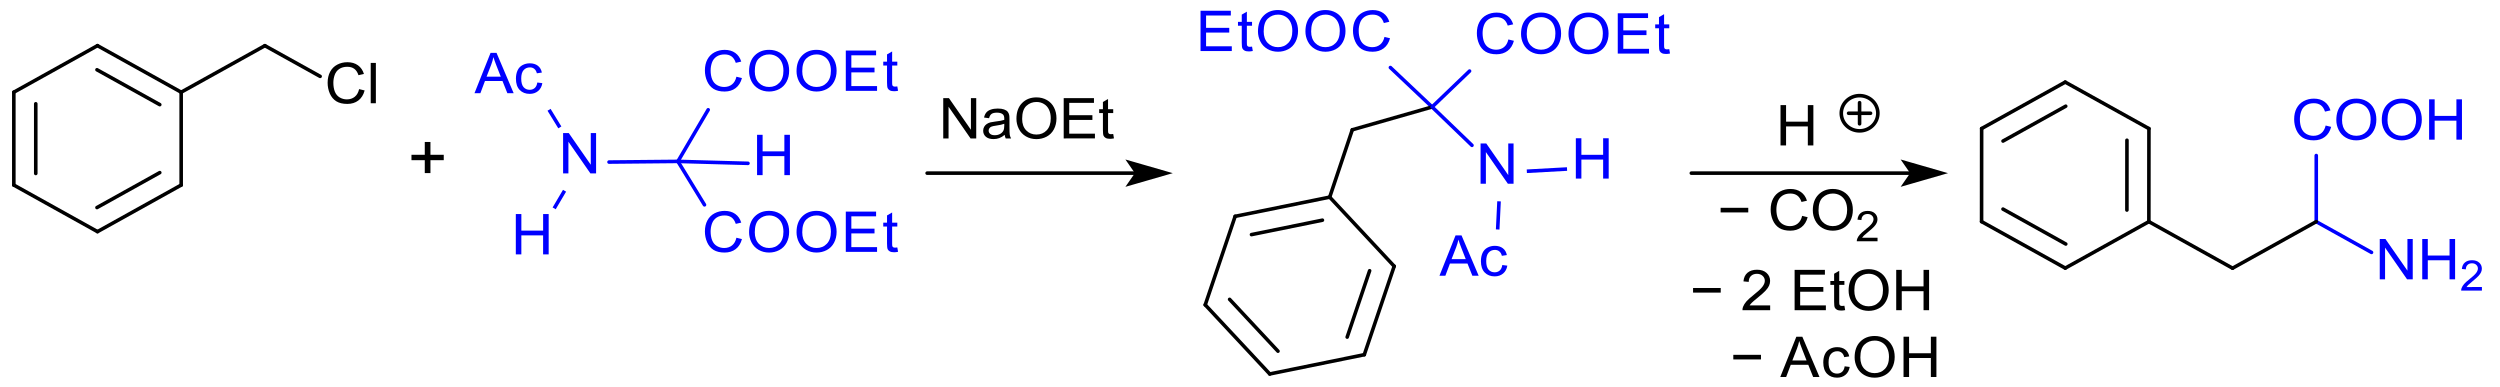 <?xml version="1.0" encoding="UTF-8" standalone="no"?>
<!-- Created with Inkscape (http://www.inkscape.org/) -->

<svg
   xmlns:dc="http://purl.org/dc/elements/1.1/"
   xmlns:cc="http://creativecommons.org/ns#"
   xmlns:rdf="http://www.w3.org/1999/02/22-rdf-syntax-ns#"
   xmlns:svg="http://www.w3.org/2000/svg"
   xmlns="http://www.w3.org/2000/svg"
   xmlns:sodipodi="http://sodipodi.sourceforge.net/DTD/sodipodi-0.dtd"
   xmlns:inkscape="http://www.inkscape.org/namespaces/inkscape"
   width="179.032mm"
   height="27.682mm"
   viewBox="0 0 179.032 27.682"
   version="1.1"
   id="svg9397"
   inkscape:version="0.92.3 (2405546, 2018-03-11)"
   sodipodi:docname="Diethylacetamidomalonat_rac-Phe.svg">
  <defs
     id="defs9391" />
  <sodipodi:namedview
     id="base"
     pagecolor="#ffffff"
     bordercolor="#666666"
     borderopacity="1.0"
     inkscape:pageopacity="0.0"
     inkscape:pageshadow="2"
     inkscape:zoom="2.1649824"
     inkscape:cx="348.48761"
     inkscape:cy="27.549342"
     inkscape:document-units="mm"
     inkscape:current-layer="layer1"
     showgrid="false"
     fit-margin-top="0"
     fit-margin-left="0"
     fit-margin-right="0"
     fit-margin-bottom="0"
     inkscape:window-width="1920"
     inkscape:window-height="986"
     inkscape:window-x="-11"
     inkscape:window-y="-11"
     inkscape:window-maximized="1" />
  <g
     inkscape:label="Ebene 1"
     inkscape:groupmode="layer"
     id="layer1"
     transform="translate(-13.629,-64.891)">
    <path
       style="font-size:medium;font-family:Helvetica;stroke:#0000ff;stroke-width:0.257;stroke-linecap:round"
       d="M 64.079,79.56 62.176,76.449"
       id="line10221"
       inkscape:connector-curvature="0" />
    <path
       style="font-size:medium;font-family:Helvetica;stroke:#0000ff;stroke-width:0.257;stroke-linecap:butt"
       d="m 54.058,78.551 -0.744,1.261"
       id="line10225"
       inkscape:connector-curvature="0" />
    <path
       style="font-size:medium;font-family:Helvetica;stroke:#0000ff;stroke-width:0.257;stroke-linecap:round"
       d="m 62.176,76.449 -4.933,0.048"
       id="line10229"
       inkscape:connector-curvature="0" />
    <path
       style="font-size:medium;font-family:Helvetica;stroke:#0000ff;stroke-width:0.257;stroke-linecap:butt"
       d="M 53.72,74.014 52.948,72.753"
       id="line10233"
       inkscape:connector-curvature="0" />
    <path
       style="font-size:medium;font-family:Helvetica;stroke:#0000ff;stroke-width:0.257;stroke-linecap:round"
       d="m 62.176,76.449 5.017,0.139"
       id="line10237"
       inkscape:connector-curvature="0" />
    <path
       style="font-size:medium;font-family:Helvetica;stroke:#0000ff;stroke-width:0.257;stroke-linecap:round"
       d="m 62.176,76.449 2.168,-3.696"
       id="line10241"
       inkscape:connector-curvature="0" />
    <g
       aria-label="Ac"
       style="font-size:4.239px;font-family:helvetica;fill:#0000ff;stroke-width:0.265;stroke-linecap:round"
       id="text10245"
       transform="matrix(0.988,0,0,0.952,1.016,3.873)">
      <path
         d="m 47.158,71.106 1.165,-3.034 h 0.433 l 1.242,3.034 H 49.541 L 49.187,70.187 h -1.269 l -0.333,0.919 z m 0.876,-1.246 h 1.029 L 48.746,69.02 q -0.145,-0.383 -0.215,-0.629 -0.058,0.292 -0.164,0.58 z"
         style="font-size:4.239px;font-family:helvetica;fill:#0000ff;stroke-width:0.265;stroke-linecap:round"
         id="path10739"
         inkscape:connector-curvature="0" />
      <path
         d="m 51.71,70.301 0.366,0.048 q -0.06,0.379 -0.308,0.594 -0.246,0.213 -0.606,0.213 -0.451,0 -0.727,-0.294 -0.273,-0.296 -0.273,-0.847 0,-0.356 0.118,-0.623 0.118,-0.267 0.358,-0.399 0.242,-0.135 0.526,-0.135 0.358,0 0.586,0.182 0.228,0.18 0.292,0.513 l -0.362,0.056 q -0.052,-0.221 -0.184,-0.333 -0.13,-0.112 -0.317,-0.112 -0.282,0 -0.457,0.203 -0.176,0.201 -0.176,0.638 0,0.443 0.17,0.644 0.17,0.201 0.443,0.201 0.219,0 0.366,-0.135 0.147,-0.135 0.186,-0.414 z"
         style="font-size:4.239px;font-family:helvetica;fill:#0000ff;stroke-width:0.265;stroke-linecap:round"
         id="path10741"
         inkscape:connector-curvature="0" />
    </g>
    <g
       aria-label="COOEt"
       transform="matrix(0.262,0,0,0.252,1.466,38.72)"
       style="font-size:16px;font-family:helvetica;fill:#0000ff;stroke-linecap:round"
       id="text10247">
      <path
         d="m 247.706,125.654 1.516,0.383 q -0.477,1.867 -1.719,2.852 -1.234,0.977 -3.023,0.977 -1.852,0 -3.016,-0.75 -1.156,-0.758 -1.766,-2.188 -0.602,-1.43 -0.602,-3.07 0,-1.789 0.68,-3.117 0.688,-1.336 1.945,-2.023 1.266,-0.695 2.781,-0.695 1.719,0 2.891,0.875 1.172,0.875 1.633,2.461 l -1.492,0.352 q -0.398,-1.25 -1.156,-1.82 -0.758,-0.57 -1.906,-0.57 -1.32,0 -2.211,0.633 -0.883,0.633 -1.242,1.703 -0.359,1.062 -0.359,2.195 0,1.461 0.422,2.555 0.43,1.086 1.328,1.625 0.898,0.539 1.945,0.539 1.273,0 2.156,-0.734 0.883,-0.734 1.195,-2.18 z"
         style="font-size:16px;font-family:helvetica;fill:#0000ff;stroke-linecap:round"
         id="path10744"
         inkscape:connector-curvature="0" />
      <path
         d="m 251.17,124.092 q 0,-2.852 1.531,-4.461 1.531,-1.617 3.953,-1.617 1.586,0 2.859,0.758 1.273,0.758 1.938,2.117 0.672,1.352 0.672,3.07 0,1.742 -0.703,3.117 -0.703,1.375 -1.992,2.086 -1.289,0.703 -2.781,0.703 -1.617,0 -2.891,-0.781 -1.273,-0.781 -1.93,-2.133 -0.656,-1.352 -0.656,-2.859 z m 1.562,0.023 q 0,2.07 1.109,3.266 1.117,1.188 2.797,1.188 1.711,0 2.812,-1.203 1.109,-1.203 1.109,-3.414 0,-1.398 -0.477,-2.438 -0.469,-1.047 -1.383,-1.617 -0.906,-0.578 -2.039,-0.578 -1.609,0 -2.773,1.109 -1.156,1.102 -1.156,3.688 z"
         style="font-size:16px;font-family:helvetica;fill:#0000ff;stroke-linecap:round"
         id="path10746"
         inkscape:connector-curvature="0" />
      <path
         d="m 264.142,124.092 q 0,-2.852 1.531,-4.461 1.531,-1.617 3.953,-1.617 1.586,0 2.859,0.758 1.273,0.758 1.938,2.117 0.672,1.352 0.672,3.07 0,1.742 -0.703,3.117 -0.703,1.375 -1.992,2.086 -1.289,0.703 -2.781,0.703 -1.617,0 -2.891,-0.781 -1.273,-0.781 -1.93,-2.133 -0.656,-1.352 -0.656,-2.859 z m 1.562,0.023 q 0,2.07 1.109,3.266 1.117,1.188 2.797,1.188 1.711,0 2.812,-1.203 1.109,-1.203 1.109,-3.414 0,-1.398 -0.477,-2.438 -0.469,-1.047 -1.383,-1.617 -0.906,-0.578 -2.039,-0.578 -1.609,0 -2.773,1.109 -1.156,1.102 -1.156,3.688 z"
         style="font-size:16px;font-family:helvetica;fill:#0000ff;stroke-linecap:round"
         id="path10748"
         inkscape:connector-curvature="0" />
      <path
         d="m 277.606,129.67 v -11.453 h 8.281 v 1.352 h -6.766 v 3.508 h 6.336 V 124.42 h -6.336 v 3.898 h 7.031 V 129.67 Z"
         style="font-size:16px;font-family:helvetica;fill:#0000ff;stroke-linecap:round"
         id="path10750"
         inkscape:connector-curvature="0" />
      <path
         d="m 291.688,128.412 0.203,1.242 q -0.594,0.125 -1.062,0.125 -0.766,0 -1.188,-0.242 -0.422,-0.242 -0.594,-0.633 -0.172,-0.398 -0.172,-1.664 v -4.773 h -1.031 v -1.094 h 1.031 v -2.055 l 1.398,-0.844 v 2.898 h 1.414 v 1.094 h -1.414 v 4.852 q 0,0.602 0.07,0.773 0.078,0.172 0.242,0.273 0.172,0.102 0.484,0.102 0.234,0 0.617,-0.055 z"
         style="font-size:16px;font-family:helvetica;fill:#0000ff;stroke-linecap:round"
         id="path10752"
         inkscape:connector-curvature="0" />
    </g>
    <g
       aria-label="COOEt"
       transform="matrix(0.262,0,0,0.252,1.466,38.72)"
       style="font-size:16px;font-family:helvetica;fill:#0000ff;stroke-linecap:round"
       id="text10249">
      <path
         d="m 247.706,171.414 1.516,0.383 q -0.477,1.867 -1.719,2.852 -1.234,0.977 -3.023,0.977 -1.852,0 -3.016,-0.75 -1.156,-0.758 -1.766,-2.188 -0.602,-1.43 -0.602,-3.07 0,-1.789 0.68,-3.117 0.688,-1.336 1.945,-2.023 1.266,-0.695 2.781,-0.695 1.719,0 2.891,0.875 1.172,0.875 1.633,2.461 l -1.492,0.352 q -0.398,-1.25 -1.156,-1.82 -0.758,-0.57 -1.906,-0.57 -1.32,0 -2.211,0.633 -0.883,0.633 -1.242,1.703 -0.359,1.062 -0.359,2.195 0,1.461 0.422,2.555 0.43,1.086 1.328,1.625 0.898,0.539 1.945,0.539 1.273,0 2.156,-0.734 0.883,-0.734 1.195,-2.18 z"
         style="font-size:16px;font-family:helvetica;fill:#0000ff;stroke-linecap:round"
         id="path10755"
         inkscape:connector-curvature="0" />
      <path
         d="m 251.17,169.852 q 0,-2.852 1.531,-4.461 1.531,-1.617 3.953,-1.617 1.586,0 2.859,0.758 1.273,0.758 1.938,2.117 0.672,1.352 0.672,3.07 0,1.742 -0.703,3.117 -0.703,1.375 -1.992,2.086 -1.289,0.703 -2.781,0.703 -1.617,0 -2.891,-0.781 -1.273,-0.781 -1.93,-2.133 -0.656,-1.352 -0.656,-2.859 z m 1.562,0.023 q 0,2.07 1.109,3.266 1.117,1.188 2.797,1.188 1.711,0 2.812,-1.203 1.109,-1.203 1.109,-3.414 0,-1.398 -0.477,-2.438 -0.469,-1.047 -1.383,-1.617 -0.906,-0.578 -2.039,-0.578 -1.609,0 -2.773,1.109 -1.156,1.102 -1.156,3.688 z"
         style="font-size:16px;font-family:helvetica;fill:#0000ff;stroke-linecap:round"
         id="path10757"
         inkscape:connector-curvature="0" />
      <path
         d="m 264.142,169.852 q 0,-2.852 1.531,-4.461 1.531,-1.617 3.953,-1.617 1.586,0 2.859,0.758 1.273,0.758 1.938,2.117 0.672,1.352 0.672,3.07 0,1.742 -0.703,3.117 -0.703,1.375 -1.992,2.086 -1.289,0.703 -2.781,0.703 -1.617,0 -2.891,-0.781 -1.273,-0.781 -1.93,-2.133 -0.656,-1.352 -0.656,-2.859 z m 1.562,0.023 q 0,2.07 1.109,3.266 1.117,1.188 2.797,1.188 1.711,0 2.812,-1.203 1.109,-1.203 1.109,-3.414 0,-1.398 -0.477,-2.438 -0.469,-1.047 -1.383,-1.617 -0.906,-0.578 -2.039,-0.578 -1.609,0 -2.773,1.109 -1.156,1.102 -1.156,3.688 z"
         style="font-size:16px;font-family:helvetica;fill:#0000ff;stroke-linecap:round"
         id="path10759"
         inkscape:connector-curvature="0" />
      <path
         d="m 277.606,175.43 v -11.453 h 8.281 v 1.352 h -6.766 v 3.508 h 6.336 v 1.344 h -6.336 v 3.898 h 7.031 v 1.352 z"
         style="font-size:16px;font-family:helvetica;fill:#0000ff;stroke-linecap:round"
         id="path10761"
         inkscape:connector-curvature="0" />
      <path
         d="m 291.688,174.172 0.203,1.242 q -0.594,0.125 -1.062,0.125 -0.766,0 -1.188,-0.242 -0.422,-0.242 -0.594,-0.633 -0.172,-0.398 -0.172,-1.664 v -4.773 h -1.031 v -1.094 h 1.031 v -2.055 l 1.398,-0.844 v 2.898 h 1.414 v 1.094 h -1.414 v 4.852 q 0,0.602 0.07,0.773 0.078,0.172 0.242,0.273 0.172,0.102 0.484,0.102 0.234,0 0.617,-0.055 z"
         style="font-size:16px;font-family:helvetica;fill:#0000ff;stroke-linecap:round"
         id="path10763"
         inkscape:connector-curvature="0" />
    </g>
    <g
       aria-label="N"
       style="font-size:4.239px;font-family:helvetica;fill:#0000ff;stroke-width:0.265;stroke-linecap:round"
       id="text10251"
       transform="matrix(0.988,0,0,0.952,1.016,3.873)">
      <path
         d="m 53.581,77.139 v -3.034 h 0.412 l 1.594,2.382 v -2.382 h 0.385 v 3.034 H 55.56 L 53.966,74.754 v 2.384 z"
         style="font-size:4.239px;font-family:helvetica;fill:#0000ff;stroke-width:0.265;stroke-linecap:round"
         id="path10766"
         inkscape:connector-curvature="0" />
    </g>
    <g
       aria-label="H"
       style="font-size:4.239px;font-family:helvetica;fill:#0000ff;stroke-width:0.265;stroke-linecap:round"
       id="text10253"
       transform="matrix(0.988,0,0,0.952,1.016,3.873)">
      <path
         d="m 50.154,83.23 v -3.034 h 0.402 v 1.246 h 1.577 v -1.246 h 0.402 v 3.034 H 52.132 v -1.43 h -1.577 v 1.43 z"
         style="font-size:4.239px;font-family:helvetica;fill:#0000ff;stroke-width:0.265;stroke-linecap:round"
         id="path10769"
         inkscape:connector-curvature="0" />
    </g>
    <g
       aria-label="H"
       style="font-size:4.239px;font-family:helvetica;fill:#0000ff;stroke-width:0.265;stroke-linecap:round"
       id="text10255"
       transform="matrix(0.988,0,0,0.952,1.016,3.873)">
      <path
         d="m 67.64,77.269 v -3.034 h 0.402 v 1.246 h 1.577 v -1.246 h 0.402 v 3.034 h -0.402 v -1.43 h -1.577 v 1.43 z"
         style="font-size:4.239px;font-family:helvetica;fill:#0000ff;stroke-width:0.265;stroke-linecap:round"
         id="path10772"
         inkscape:connector-curvature="0" />
    </g>
    <g
       aria-label="+"
       style="font-size:4.946px;font-family:helvetica;fill:#000000;stroke-width:0.265;stroke-linecap:round"
       id="text10257"
       transform="matrix(0.988,0,0,0.952,1.016,3.873)">
      <path
         d="m 43.555,77.115 v -0.971 h -0.964 v -0.406 h 0.964 v -0.964 h 0.411 v 0.964 h 0.964 v 0.406 H 43.966 v 0.971 z"
         style="font-size:4.946px;font-family:helvetica;fill:#000000;stroke-width:0.265;stroke-linecap:round"
         id="path10775"
         inkscape:connector-curvature="0" />
    </g>
    <path
       style="font-size:medium;font-family:Helvetica;stroke:#000000;stroke-width:0.257;stroke-linecap:round"
       d="m 20.61,68.16 5.994,3.333"
       id="line10259"
       inkscape:connector-curvature="0" />
    <path
       style="font-size:medium;font-family:Helvetica;stroke:#000000;stroke-width:0.257;stroke-linecap:round"
       d="m 20.574,69.887 4.496,2.498"
       id="line10261"
       inkscape:connector-curvature="0" />
    <path
       style="font-size:medium;font-family:Helvetica;stroke:#000000;stroke-width:0.257;stroke-linecap:round"
       d="m 32.598,68.162 3.957,2.198"
       id="line10265"
       inkscape:connector-curvature="0" />
    <path
       style="font-size:medium;font-family:Helvetica;stroke:#000000;stroke-width:0.257;stroke-linecap:round"
       d="m 14.619,71.493 5.991,-3.333"
       id="line10269"
       inkscape:connector-curvature="0" />
    <path
       style="font-size:medium;font-family:Helvetica;stroke:#000000;stroke-width:0.257;stroke-linecap:round"
       d="m 14.619,71.493 v 6.653"
       id="line10273"
       inkscape:connector-curvature="0" />
    <path
       style="font-size:medium;font-family:Helvetica;stroke:#000000;stroke-width:0.257;stroke-linecap:round"
       d="m 16.19,72.324 v 4.989"
       id="line10275"
       inkscape:connector-curvature="0" />
    <path
       style="font-size:medium;font-family:Helvetica;stroke:#000000;stroke-width:0.257;stroke-linecap:round"
       d="m 14.619,78.145 5.991,3.333"
       id="line10279"
       inkscape:connector-curvature="0" />
    <path
       style="font-size:medium;font-family:Helvetica;stroke:#000000;stroke-width:0.257;stroke-linecap:round"
       d="m 26.604,71.493 v 6.653"
       id="line10283"
       inkscape:connector-curvature="0" />
    <path
       style="font-size:medium;font-family:Helvetica;stroke:#000000;stroke-width:0.257;stroke-linecap:round"
       d="m 26.604,71.493 5.994,-3.33"
       id="line10287"
       inkscape:connector-curvature="0" />
    <path
       style="font-size:medium;font-family:Helvetica;stroke:#000000;stroke-width:0.257;stroke-linecap:round"
       d="m 26.604,78.145 -5.994,3.333"
       id="line10291"
       inkscape:connector-curvature="0" />
    <path
       style="font-size:medium;font-family:Helvetica;stroke:#000000;stroke-width:0.257;stroke-linecap:round"
       d="m 25.07,77.253 -4.496,2.501"
       id="line10293"
       inkscape:connector-curvature="0" />
    <g
       aria-label="Cl"
       style="font-size:4.239px;font-family:helvetica;fill:#000000;stroke-width:0.265;stroke-linecap:round"
       id="text10297"
       transform="matrix(0.988,0,0,0.952,1.016,3.873)">
      <path
         d="m 38.794,70.797 0.402,0.101 q -0.126,0.495 -0.455,0.755 -0.327,0.259 -0.801,0.259 -0.491,0 -0.799,-0.199 -0.306,-0.201 -0.468,-0.58 -0.159,-0.379 -0.159,-0.813 0,-0.474 0.18,-0.826 0.182,-0.354 0.515,-0.536 0.335,-0.184 0.737,-0.184 0.455,0 0.766,0.232 0.31,0.232 0.433,0.652 l -0.395,0.093 q -0.106,-0.331 -0.306,-0.482 -0.201,-0.151 -0.505,-0.151 -0.35,0 -0.586,0.168 -0.234,0.168 -0.329,0.451 -0.095,0.282 -0.095,0.582 0,0.387 0.112,0.677 0.114,0.288 0.352,0.431 0.238,0.143 0.515,0.143 0.337,0 0.571,-0.195 0.234,-0.195 0.317,-0.577 z"
         style="font-size:4.239px;font-family:helvetica;fill:#000000;stroke-width:0.265;stroke-linecap:round"
         id="path10789"
         inkscape:connector-curvature="0" />
      <path
         d="m 39.637,71.861 v -3.034 h 0.373 v 3.034 z"
         style="font-size:4.239px;font-family:helvetica;fill:#000000;stroke-width:0.265;stroke-linecap:round"
         id="path10791"
         inkscape:connector-curvature="0" />
    </g>
    <path
       style="font-size:medium;font-family:Helvetica;fill:none;stroke:#000000;stroke-width:0.257;stroke-linecap:round"
       d="m 80.024,77.291 h 15.033"
       id="polyline10299"
       inkscape:connector-curvature="0" />
    <path
       style="font-size:medium;font-family:Helvetica;fill:#000000;fill-rule:evenodd;stroke:#000000;stroke-width:0.257;stroke-linecap:round"
       d="m 95.057,77.291 -0.524,0.756 2.619,-0.756 -2.619,-0.756 z"
       id="polygon10301"
       inkscape:connector-curvature="0" />
    <g
       aria-label="NaOEt"
       style="font-size:4.239px;font-family:helvetica;fill:#000000;stroke-width:0.265;stroke-linecap:round"
       id="text10303"
       transform="matrix(0.988,0,0,0.952,1.016,3.873)">
      <path
         d="m 81.135,74.508 v -3.034 h 0.412 l 1.594,2.382 v -2.382 h 0.385 v 3.034 h -0.412 l -1.594,-2.384 v 2.384 z"
         style="font-size:4.239px;font-family:helvetica;fill:#000000;stroke-width:0.265;stroke-linecap:round"
         id="path10796"
         inkscape:connector-curvature="0" />
      <path
         d="m 85.59,74.237 q -0.207,0.176 -0.399,0.248 -0.19,0.072 -0.41,0.072 -0.362,0 -0.557,-0.176 -0.195,-0.178 -0.195,-0.453 0,-0.161 0.072,-0.294 0.075,-0.135 0.192,-0.215 0.12,-0.081 0.269,-0.122 0.11,-0.029 0.331,-0.056 0.451,-0.054 0.664,-0.128 0.002,-0.077 0.002,-0.097 0,-0.228 -0.106,-0.321 -0.143,-0.126 -0.424,-0.126 -0.263,0 -0.389,0.093 -0.124,0.091 -0.184,0.325 l -0.364,-0.05 q 0.05,-0.234 0.164,-0.377 0.114,-0.145 0.329,-0.221 0.215,-0.079 0.499,-0.079 0.282,0 0.457,0.066 0.176,0.066 0.259,0.168 0.083,0.099 0.116,0.253 0.019,0.095 0.019,0.344 v 0.497 q 0,0.52 0.023,0.658 0.025,0.137 0.095,0.263 h -0.389 q -0.058,-0.116 -0.075,-0.271 z m -0.031,-0.832 q -0.203,0.083 -0.609,0.141 -0.23,0.033 -0.325,0.075 -0.095,0.041 -0.147,0.122 -0.052,0.079 -0.052,0.176 0,0.149 0.112,0.248 0.114,0.099 0.331,0.099 0.215,0 0.383,-0.093 0.168,-0.095 0.246,-0.259 0.06,-0.126 0.06,-0.373 z"
         style="font-size:4.239px;font-family:helvetica;fill:#000000;stroke-width:0.265;stroke-linecap:round"
         id="path10798"
         inkscape:connector-curvature="0" />
      <path
         d="m 86.44,73.03 q 0,-0.755 0.406,-1.182 0.406,-0.428 1.047,-0.428 0.42,0 0.758,0.201 0.337,0.201 0.513,0.561 0.178,0.358 0.178,0.813 0,0.462 -0.186,0.826 -0.186,0.364 -0.528,0.553 -0.342,0.186 -0.737,0.186 -0.428,0 -0.766,-0.207 -0.337,-0.207 -0.511,-0.565 -0.174,-0.358 -0.174,-0.758 z m 0.414,0.006 q 0,0.549 0.294,0.865 0.296,0.315 0.741,0.315 0.453,0 0.745,-0.319 0.294,-0.319 0.294,-0.905 0,-0.371 -0.126,-0.646 -0.124,-0.277 -0.366,-0.428 -0.24,-0.153 -0.54,-0.153 -0.426,0 -0.735,0.294 -0.306,0.292 -0.306,0.977 z"
         style="font-size:4.239px;font-family:helvetica;fill:#000000;stroke-width:0.265;stroke-linecap:round"
         id="path10800"
         inkscape:connector-curvature="0" />
      <path
         d="m 89.866,74.508 v -3.034 h 2.194 v 0.358 H 90.267 v 0.929 h 1.679 v 0.356 H 90.267 v 1.033 h 1.863 v 0.358 z"
         style="font-size:4.239px;font-family:helvetica;fill:#000000;stroke-width:0.265;stroke-linecap:round"
         id="path10802"
         inkscape:connector-curvature="0" />
      <path
         d="m 93.455,74.175 0.054,0.329 q -0.157,0.033 -0.282,0.033 -0.203,0 -0.315,-0.064 -0.112,-0.064 -0.157,-0.168 -0.046,-0.106 -0.046,-0.441 v -1.265 h -0.273 v -0.29 h 0.273 V 71.765 l 0.371,-0.224 v 0.768 h 0.375 v 0.29 H 93.08 v 1.285 q 0,0.159 0.019,0.205 0.021,0.046 0.064,0.072 0.046,0.027 0.128,0.027 0.062,0 0.164,-0.014 z"
         style="font-size:4.239px;font-family:helvetica;fill:#000000;stroke-width:0.265;stroke-linecap:round"
         id="path10804"
         inkscape:connector-curvature="0" />
    </g>
    <path
       style="font-size:medium;font-family:Helvetica;stroke:#000000;stroke-width:0.257;stroke-linecap:round"
       d="m 99.939,86.722 2.142,-6.338"
       id="line10305"
       inkscape:connector-curvature="0" />
    <path
       style="font-size:medium;font-family:Helvetica;stroke:#0000ff;stroke-width:0.257;stroke-linecap:butt"
       d="m 122.969,77.155 2.88,-0.159"
       id="line10309"
       inkscape:connector-curvature="0" />
    <path
       style="font-size:medium;font-family:Helvetica;stroke:#000000;stroke-width:0.257;stroke-linecap:round"
       d="M 102.081,80.384 108.852,79.008"
       id="line10313"
       inkscape:connector-curvature="0" />
    <path
       style="font-size:medium;font-family:Helvetica;stroke:#000000;stroke-width:0.257;stroke-linecap:round"
       d="m 103.251,81.692 5.08,-1.034"
       id="line10315"
       inkscape:connector-curvature="0" />
    <path
       style="font-size:medium;font-family:Helvetica;stroke:#0000ff;stroke-width:0.257;stroke-linecap:round"
       d="m 116.187,72.551 2.854,2.748"
       id="line10319"
       inkscape:connector-curvature="0" />
    <path
       style="font-size:medium;font-family:Helvetica;stroke:#0000ff;stroke-width:0.257;stroke-linecap:round"
       d="M 116.187,72.551 113.199,69.728"
       id="line10323"
       inkscape:connector-curvature="0" />
    <path
       style="font-size:medium;font-family:Helvetica;stroke:#000000;stroke-width:0.257;stroke-linecap:round"
       d="m 110.471,74.185 -1.618,4.823"
       id="line10327"
       inkscape:connector-curvature="0" />
    <path
       style="font-size:medium;font-family:Helvetica;stroke:#000000;stroke-width:0.257;stroke-linecap:round"
       d="m 110.471,74.185 5.716,-1.634"
       id="line10331"
       inkscape:connector-curvature="0" />
    <path
       style="font-size:medium;font-family:Helvetica;stroke:#0000ff;stroke-width:0.257;stroke-linecap:butt"
       d="m 120.979,79.308 -0.097,2.017"
       id="line10335"
       inkscape:connector-curvature="0" />
    <path
       style="font-size:medium;font-family:Helvetica;stroke:#000000;stroke-width:0.257;stroke-linecap:round"
       d="m 99.939,86.722 4.619,4.949"
       id="line10339"
       inkscape:connector-curvature="0" />
    <path
       style="font-size:medium;font-family:Helvetica;stroke:#000000;stroke-width:0.257;stroke-linecap:round"
       d="m 101.685,86.329 3.464,3.711"
       id="line10341"
       inkscape:connector-curvature="0" />
    <path
       style="font-size:medium;font-family:Helvetica;stroke:#0000ff;stroke-width:0.257;stroke-linecap:round"
       d="m 116.187,72.551 2.681,-2.571"
       id="line10345"
       inkscape:connector-curvature="0" />
    <path
       style="font-size:medium;font-family:Helvetica;stroke:#000000;stroke-width:0.257;stroke-linecap:round"
       d="m 108.852,79.008 4.619,4.949"
       id="line10349"
       inkscape:connector-curvature="0" />
    <path
       style="font-size:medium;font-family:Helvetica;stroke:#000000;stroke-width:0.257;stroke-linecap:round"
       d="m 113.472,83.956 -2.142,6.335"
       id="line10353"
       inkscape:connector-curvature="0" />
    <path
       style="font-size:medium;font-family:Helvetica;stroke:#000000;stroke-width:0.257;stroke-linecap:round"
       d="m 111.712,84.279 -1.608,4.752"
       id="line10355"
       inkscape:connector-curvature="0" />
    <path
       style="font-size:medium;font-family:Helvetica;stroke:#000000;stroke-width:0.257;stroke-linecap:round"
       d="m 104.558,91.671 6.772,-1.379"
       id="line10359"
       inkscape:connector-curvature="0" />
    <g
       aria-label="EtOOC"
       transform="matrix(0.262,0,0,0.252,1.466,38.72)"
       style="font-size:16px;font-family:helvetica;fill:#0000ff;stroke-linecap:round"
       id="text10363">
      <path
         d="m 374.566,118.36 v -11.453 h 8.281 v 1.352 h -6.766 v 3.508 h 6.336 V 113.11 h -6.336 v 3.898 h 7.031 V 118.36 Z"
         style="font-size:16px;font-family:helvetica;fill:#0000ff;stroke-linecap:round"
         id="path10823"
         inkscape:connector-curvature="0" />
      <path
         d="m 388.647,117.102 0.203,1.242 q -0.594,0.125 -1.062,0.125 -0.766,0 -1.188,-0.242 -0.422,-0.242 -0.594,-0.633 -0.172,-0.398 -0.172,-1.664 v -4.773 h -1.031 v -1.094 h 1.031 v -2.055 l 1.398,-0.844 v 2.898 h 1.414 v 1.094 h -1.414 v 4.852 q 0,0.602 0.07,0.773 0.078,0.172 0.242,0.273 0.172,0.102 0.484,0.102 0.234,0 0.617,-0.055 z"
         style="font-size:16px;font-family:helvetica;fill:#0000ff;stroke-linecap:round"
         id="path10825"
         inkscape:connector-curvature="0" />
      <path
         d="m 390.267,112.782 q 0,-2.852 1.531,-4.461 1.531,-1.617 3.953,-1.617 1.586,0 2.859,0.758 1.273,0.758 1.938,2.117 0.672,1.352 0.672,3.07 0,1.742 -0.703,3.117 -0.703,1.375 -1.992,2.086 -1.289,0.703 -2.781,0.703 -1.617,0 -2.891,-0.781 -1.273,-0.781 -1.93,-2.133 -0.656,-1.352 -0.656,-2.859 z m 1.562,0.023 q 0,2.07 1.109,3.266 1.117,1.188 2.797,1.188 1.711,0 2.812,-1.203 1.109,-1.203 1.109,-3.414 0,-1.398 -0.477,-2.438 -0.469,-1.047 -1.383,-1.617 -0.906,-0.578 -2.039,-0.578 -1.609,0 -2.773,1.109 -1.156,1.102 -1.156,3.688 z"
         style="font-size:16px;font-family:helvetica;fill:#0000ff;stroke-linecap:round"
         id="path10827"
         inkscape:connector-curvature="0" />
      <path
         d="m 403.239,112.782 q 0,-2.852 1.531,-4.461 1.531,-1.617 3.953,-1.617 1.586,0 2.859,0.758 1.273,0.758 1.938,2.117 0.672,1.352 0.672,3.07 0,1.742 -0.703,3.117 -0.703,1.375 -1.992,2.086 -1.289,0.703 -2.781,0.703 -1.617,0 -2.891,-0.781 -1.273,-0.781 -1.93,-2.133 -0.656,-1.352 -0.656,-2.859 z m 1.562,0.023 q 0,2.07 1.109,3.266 1.117,1.188 2.797,1.188 1.711,0 2.812,-1.203 1.109,-1.203 1.109,-3.414 0,-1.398 -0.477,-2.438 -0.469,-1.047 -1.383,-1.617 -0.906,-0.578 -2.039,-0.578 -1.609,0 -2.773,1.109 -1.156,1.102 -1.156,3.688 z"
         style="font-size:16px;font-family:helvetica;fill:#0000ff;stroke-linecap:round"
         id="path10829"
         inkscape:connector-curvature="0" />
      <path
         d="m 424.844,114.344 1.516,0.383 q -0.477,1.867 -1.719,2.852 -1.234,0.977 -3.023,0.977 -1.852,0 -3.016,-0.75 -1.156,-0.758 -1.766,-2.188 -0.602,-1.43 -0.602,-3.07 0,-1.789 0.68,-3.117 0.688,-1.336 1.945,-2.023 1.266,-0.695 2.781,-0.695 1.719,0 2.891,0.875 1.172,0.875 1.633,2.461 l -1.492,0.352 q -0.398,-1.25 -1.156,-1.82 -0.758,-0.57 -1.906,-0.57 -1.32,0 -2.211,0.633 -0.883,0.633 -1.242,1.703 -0.359,1.062 -0.359,2.195 0,1.461 0.422,2.555 0.43,1.086 1.328,1.625 0.898,0.539 1.945,0.539 1.273,0 2.156,-0.734 0.883,-0.734 1.195,-2.18 z"
         style="font-size:16px;font-family:helvetica;fill:#0000ff;stroke-linecap:round"
         id="path10831"
         inkscape:connector-curvature="0" />
    </g>
    <g
       aria-label="COOEt"
       transform="matrix(0.262,0,0,0.252,1.466,38.72)"
       style="font-size:16px;font-family:helvetica;fill:#0000ff;stroke-linecap:round"
       id="text10365">
      <path
         d="m 458.706,115.064 1.516,0.383 q -0.477,1.867 -1.719,2.852 -1.234,0.977 -3.023,0.977 -1.852,0 -3.016,-0.75 -1.156,-0.758 -1.766,-2.188 -0.602,-1.43 -0.602,-3.07 0,-1.789 0.68,-3.117 0.688,-1.336 1.945,-2.023 1.266,-0.695 2.781,-0.695 1.719,0 2.891,0.875 1.172,0.875 1.633,2.461 l -1.492,0.352 q -0.398,-1.25 -1.156,-1.82 -0.758,-0.57 -1.906,-0.57 -1.32,0 -2.211,0.633 -0.883,0.633 -1.242,1.703 -0.359,1.062 -0.359,2.195 0,1.461 0.422,2.555 0.43,1.086 1.328,1.625 0.898,0.539 1.945,0.539 1.273,0 2.156,-0.734 0.883,-0.734 1.195,-2.18 z"
         style="font-size:16px;font-family:helvetica;fill:#0000ff;stroke-linecap:round"
         id="path10834"
         inkscape:connector-curvature="0" />
      <path
         d="m 462.17,113.502 q 0,-2.852 1.531,-4.461 1.531,-1.617 3.953,-1.617 1.586,0 2.859,0.758 1.273,0.758 1.938,2.117 0.672,1.352 0.672,3.07 0,1.742 -0.703,3.117 -0.703,1.375 -1.992,2.086 -1.289,0.703 -2.781,0.703 -1.617,0 -2.891,-0.781 -1.273,-0.781 -1.93,-2.133 -0.656,-1.352 -0.656,-2.859 z m 1.562,0.023 q 0,2.07 1.109,3.266 1.117,1.188 2.797,1.188 1.711,0 2.812,-1.203 1.109,-1.203 1.109,-3.414 0,-1.398 -0.477,-2.438 -0.469,-1.047 -1.383,-1.617 -0.906,-0.578 -2.039,-0.578 -1.609,0 -2.773,1.109 -1.156,1.102 -1.156,3.688 z"
         style="font-size:16px;font-family:helvetica;fill:#0000ff;stroke-linecap:round"
         id="path10836"
         inkscape:connector-curvature="0" />
      <path
         d="m 475.142,113.502 q 0,-2.852 1.531,-4.461 1.531,-1.617 3.953,-1.617 1.586,0 2.859,0.758 1.273,0.758 1.938,2.117 0.672,1.352 0.672,3.07 0,1.742 -0.703,3.117 -0.703,1.375 -1.992,2.086 -1.289,0.703 -2.781,0.703 -1.617,0 -2.891,-0.781 -1.273,-0.781 -1.93,-2.133 -0.656,-1.352 -0.656,-2.859 z m 1.562,0.023 q 0,2.07 1.109,3.266 1.117,1.188 2.797,1.188 1.711,0 2.812,-1.203 1.109,-1.203 1.109,-3.414 0,-1.398 -0.477,-2.438 -0.469,-1.047 -1.383,-1.617 -0.906,-0.578 -2.039,-0.578 -1.609,0 -2.773,1.109 -1.156,1.102 -1.156,3.688 z"
         style="font-size:16px;font-family:helvetica;fill:#0000ff;stroke-linecap:round"
         id="path10838"
         inkscape:connector-curvature="0" />
      <path
         d="m 488.606,119.08 v -11.453 h 8.281 v 1.352 h -6.766 v 3.508 h 6.336 V 113.83 h -6.336 v 3.898 h 7.031 V 119.08 Z"
         style="font-size:16px;font-family:helvetica;fill:#0000ff;stroke-linecap:round"
         id="path10840"
         inkscape:connector-curvature="0" />
      <path
         d="m 502.687,117.822 0.203,1.242 q -0.594,0.125 -1.062,0.125 -0.766,0 -1.188,-0.242 -0.422,-0.242 -0.594,-0.633 -0.172,-0.398 -0.172,-1.664 v -4.773 h -1.031 v -1.094 h 1.031 v -2.055 l 1.398,-0.844 v 2.898 h 1.414 v 1.094 h -1.414 v 4.852 q 0,0.602 0.07,0.773 0.078,0.172 0.242,0.273 0.172,0.102 0.484,0.102 0.234,0 0.617,-0.055 z"
         style="font-size:16px;font-family:helvetica;fill:#0000ff;stroke-linecap:round"
         id="path10842"
         inkscape:connector-curvature="0" />
    </g>
    <g
       aria-label="Ac"
       style="font-size:4.239px;font-family:helvetica;fill:#0000ff;stroke-width:0.265;stroke-linecap:round"
       id="text10367"
       transform="matrix(0.988,0,0,0.952,1.016,3.873)">
      <path
         d="m 117.103,84.835 1.165,-3.034 h 0.433 l 1.242,3.034 h -0.457 l -0.354,-0.919 h -1.269 l -0.333,0.919 z m 0.876,-1.246 h 1.029 l -0.317,-0.84 q -0.145,-0.383 -0.215,-0.629 -0.058,0.292 -0.164,0.58 z"
         style="font-size:4.239px;font-family:helvetica;fill:#0000ff;stroke-width:0.265;stroke-linecap:round"
         id="path10845"
         inkscape:connector-curvature="0" />
      <path
         d="m 121.655,84.03 0.366,0.048 q -0.06,0.379 -0.308,0.594 -0.246,0.213 -0.606,0.213 -0.451,0 -0.727,-0.294 -0.273,-0.296 -0.273,-0.847 0,-0.356 0.118,-0.623 0.118,-0.267 0.358,-0.399 0.242,-0.135 0.526,-0.135 0.358,0 0.586,0.182 0.228,0.18 0.292,0.513 l -0.362,0.056 q -0.052,-0.221 -0.184,-0.333 -0.13,-0.112 -0.317,-0.112 -0.281,0 -0.457,0.203 -0.176,0.201 -0.176,0.638 0,0.443 0.17,0.644 0.17,0.201 0.443,0.201 0.219,0 0.366,-0.135 0.147,-0.135 0.186,-0.414 z"
         style="font-size:4.239px;font-family:helvetica;fill:#0000ff;stroke-width:0.265;stroke-linecap:round"
         id="path10847"
         inkscape:connector-curvature="0" />
    </g>
    <g
       aria-label="N"
       style="font-size:4.239px;font-family:helvetica;fill:#0000ff;stroke-width:0.265;stroke-linecap:round"
       id="text10369"
       transform="matrix(0.988,0,0,0.952,1.016,3.873)">
      <path
         d="m 120.082,77.918 v -3.034 h 0.412 l 1.594,2.382 v -2.382 h 0.385 v 3.034 h -0.412 l -1.594,-2.384 v 2.384 z"
         style="font-size:4.239px;font-family:helvetica;fill:#0000ff;stroke-width:0.265;stroke-linecap:round"
         id="path10850"
         inkscape:connector-curvature="0" />
    </g>
    <g
       aria-label="H"
       style="font-size:4.239px;font-family:helvetica;fill:#0000ff;stroke-width:0.265;stroke-linecap:round"
       id="text10371"
       transform="matrix(0.988,0,0,0.952,1.016,3.873)">
      <path
         d="m 126.987,77.528 v -3.034 h 0.402 v 1.246 h 1.577 v -1.246 h 0.402 v 3.034 h -0.402 v -1.43 h -1.577 v 1.43 z"
         style="font-size:4.239px;font-family:helvetica;fill:#0000ff;stroke-width:0.265;stroke-linecap:round"
         id="path10853"
         inkscape:connector-curvature="0" />
    </g>
    <path
       style="font-size:medium;font-family:Helvetica;fill:none;stroke:#000000;stroke-width:0.257;stroke-linecap:round"
       d="M 134.75,77.291 H 150.575"
       id="polyline10373"
       inkscape:connector-curvature="0" />
    <path
       style="font-size:medium;font-family:Helvetica;fill:#000000;fill-rule:evenodd;stroke:#000000;stroke-width:0.257;stroke-linecap:round"
       d="m 150.575,77.291 -0.524,0.756 2.619,-0.756 -2.619,-0.756 z"
       id="polygon10375"
       inkscape:connector-curvature="0" />
    <g
       aria-label="H"
       style="font-size:4.239px;font-family:helvetica;fill:#000000;stroke-width:0.265;stroke-linecap:round"
       id="text10377"
       transform="matrix(0.988,0,0,0.952,1.016,3.873)">
      <path
         d="m 141.823,75.035 v -3.034 h 0.402 v 1.246 h 1.577 v -1.246 h 0.402 v 3.034 h -0.402 v -1.43 h -1.577 v 1.43 z"
         style="font-size:4.239px;font-family:helvetica;fill:#000000;stroke-width:0.265;stroke-linecap:round"
         id="path10858"
         inkscape:connector-curvature="0" />
    </g>
    <path
       style="font-size:medium;font-family:Helvetica;fill:none;stroke:#000000;stroke-width:0.257;stroke-linecap:round"
       d="m 148.107,73.001 a 1.309,1.26 0 0 1 -1.309,1.26 1.309,1.26 0 0 1 -1.309,-1.26 1.309,1.26 0 0 1 1.309,-1.26 1.309,1.26 0 0 1 1.309,1.26 z"
       id="ellipse10379"
       inkscape:connector-curvature="0" />
    <path
       style="font-size:medium;font-family:Helvetica;fill:#000000;stroke:#000000;stroke-width:0.257;stroke-linecap:round"
       d="m 146.012,73.001 h 1.571"
       id="line10381"
       inkscape:connector-curvature="0" />
    <path
       style="font-size:medium;font-family:Helvetica;fill:#000000;stroke:#000000;stroke-width:0.257;stroke-linecap:round"
       d="m 146.798,72.245 v 1.513"
       id="line10383"
       inkscape:connector-curvature="0" />
    <g
       aria-label="− CO2"
       style="font-size:4.239px;font-family:helvetica;fill:#000000;stroke-width:0.265;stroke-linecap:round"
       id="text10389"
       transform="matrix(0.988,0,0,0.952,1.016,3.873)">
      <path
         d="m 139.485,80.074 h -2.004 v -0.348 h 2.004 z"
         style="font-size:4.239px;font-family:helvetica;fill:#000000;stroke-width:0.265;stroke-linecap:round"
         id="path10864"
         inkscape:connector-curvature="0" />
      <path
         d="m 143.388,80.332 0.402,0.101 q -0.126,0.495 -0.455,0.755 -0.327,0.259 -0.801,0.259 -0.491,0 -0.799,-0.199 -0.306,-0.201 -0.468,-0.58 -0.159,-0.379 -0.159,-0.813 0,-0.474 0.18,-0.826 0.182,-0.354 0.515,-0.536 0.335,-0.184 0.737,-0.184 0.455,0 0.766,0.232 0.31,0.232 0.433,0.652 l -0.395,0.093 q -0.106,-0.331 -0.306,-0.482 -0.201,-0.151 -0.505,-0.151 -0.35,0 -0.586,0.168 -0.234,0.168 -0.329,0.451 -0.095,0.282 -0.095,0.582 0,0.387 0.112,0.677 0.114,0.288 0.352,0.431 0.238,0.143 0.515,0.143 0.337,0 0.571,-0.195 0.234,-0.195 0.317,-0.577 z"
         style="font-size:4.239px;font-family:helvetica;fill:#000000;stroke-width:0.265;stroke-linecap:round"
         id="path10866"
         inkscape:connector-curvature="0" />
      <path
         d="m 144.164,79.918 q 0,-0.755 0.406,-1.182 0.406,-0.428 1.047,-0.428 0.42,0 0.758,0.201 0.337,0.201 0.513,0.561 0.178,0.358 0.178,0.813 0,0.462 -0.186,0.826 -0.186,0.364 -0.528,0.553 -0.342,0.186 -0.737,0.186 -0.428,0 -0.766,-0.207 -0.337,-0.207 -0.511,-0.565 -0.174,-0.358 -0.174,-0.758 z m 0.414,0.006 q 0,0.549 0.294,0.865 0.296,0.315 0.741,0.315 0.453,0 0.745,-0.319 0.294,-0.319 0.294,-0.905 0,-0.371 -0.126,-0.646 -0.124,-0.277 -0.366,-0.428 -0.24,-0.153 -0.54,-0.153 -0.426,0 -0.735,0.294 -0.306,0.292 -0.306,0.977 z"
         style="font-size:4.239px;font-family:helvetica;fill:#000000;stroke-width:0.265;stroke-linecap:round"
         id="path10868"
         inkscape:connector-curvature="0" />
      <path
         d="m 148.855,81.976 v 0.269 h -1.504 q -0.003,-0.101 0.033,-0.194 0.057,-0.154 0.183,-0.303 0.127,-0.149 0.366,-0.345 0.371,-0.304 0.501,-0.481 0.13,-0.179 0.13,-0.337 0,-0.166 -0.12,-0.279 -0.118,-0.115 -0.309,-0.115 -0.202,0 -0.323,0.121 -0.121,0.121 -0.123,0.335 l -0.287,-0.029 q 0.029,-0.321 0.222,-0.489 0.193,-0.169 0.517,-0.169 0.328,0 0.518,0.182 0.191,0.182 0.191,0.45 0,0.137 -0.056,0.269 -0.056,0.132 -0.186,0.278 -0.129,0.146 -0.43,0.401 -0.251,0.211 -0.323,0.287 -0.071,0.075 -0.118,0.151 z"
         style="font-size:3.179px;baseline-shift:sub;stroke-width:0.265"
         id="path10870"
         inkscape:connector-curvature="0" />
    </g>
    <g
       aria-label="− 2 EtOH"
       transform="matrix(0.262,0,0,0.252,1.466,38.72)"
       style="font-size:16px;font-family:helvetica;fill:#000000;stroke-linecap:round"
       id="text10391">
      <path
         d="m 516.753,187.008 h -7.562 v -1.312 h 7.562 z"
         style="font-size:16px;font-family:helvetica;fill:#000000;stroke-linecap:round"
         id="path10873"
         inkscape:connector-curvature="0" />
      <path
         d="M 530.264,190.648 V 192 h -7.57 q -0.016,-0.508 0.164,-0.977 0.289,-0.773 0.922,-1.523 0.641,-0.75 1.844,-1.734 1.867,-1.531 2.523,-2.422 0.656,-0.898 0.656,-1.695 0,-0.836 -0.602,-1.406 -0.594,-0.578 -1.555,-0.578 -1.016,0 -1.625,0.609 -0.609,0.609 -0.617,1.688 l -1.445,-0.148 q 0.148,-1.617 1.117,-2.461 0.969,-0.852 2.602,-0.852 1.648,0 2.609,0.914 0.961,0.914 0.961,2.266 0,0.688 -0.281,1.352 -0.281,0.664 -0.938,1.398 -0.648,0.734 -2.164,2.016 -1.266,1.062 -1.625,1.445 -0.359,0.375 -0.594,0.758 z"
         style="font-size:16px;font-family:helvetica;fill:#000000;stroke-linecap:round"
         id="path10875"
         inkscape:connector-curvature="0" />
      <path
         d="m 536.948,192 v -11.453 h 8.281 v 1.352 h -6.766 v 3.508 h 6.336 V 186.75 h -6.336 v 3.898 h 7.031 V 192 Z"
         style="font-size:16px;font-family:helvetica;fill:#000000;stroke-linecap:round"
         id="path10877"
         inkscape:connector-curvature="0" />
      <path
         d="m 550.559,190.742 0.203,1.242 q -0.594,0.125 -1.062,0.125 -0.766,0 -1.188,-0.242 -0.422,-0.242 -0.594,-0.633 -0.172,-0.398 -0.172,-1.664 v -4.773 h -1.031 v -1.094 h 1.031 v -2.055 l 1.398,-0.844 v 2.898 h 1.414 v 1.094 h -1.414 v 4.852 q 0,0.602 0.07,0.773 0.078,0.172 0.242,0.273 0.172,0.102 0.484,0.102 0.234,0 0.617,-0.055 z"
         style="font-size:16px;font-family:helvetica;fill:#000000;stroke-linecap:round"
         id="path10879"
         inkscape:connector-curvature="0" />
      <path
         d="m 551.709,186.422 q 0,-2.852 1.531,-4.461 1.531,-1.617 3.953,-1.617 1.586,0 2.859,0.758 1.273,0.758 1.938,2.117 0.672,1.352 0.672,3.07 0,1.742 -0.703,3.117 -0.703,1.375 -1.992,2.086 -1.289,0.703 -2.781,0.703 -1.617,0 -2.891,-0.781 -1.273,-0.781 -1.93,-2.133 -0.656,-1.352 -0.656,-2.859 z m 1.562,0.023 q 0,2.07 1.109,3.266 1.117,1.188 2.797,1.188 1.711,0 2.812,-1.203 1.109,-1.203 1.109,-3.414 0,-1.398 -0.477,-2.438 -0.469,-1.047 -1.383,-1.617 -0.906,-0.578 -2.039,-0.578 -1.609,0 -2.773,1.109 -1.156,1.102 -1.156,3.688 z"
         style="font-size:16px;font-family:helvetica;fill:#000000;stroke-linecap:round"
         id="path10881"
         inkscape:connector-curvature="0" />
      <path
         d="m 564.719,192 v -11.453 h 1.516 V 185.25 h 5.953 v -4.703 h 1.516 V 192 h -1.516 v -5.398 h -5.953 V 192 Z"
         style="font-size:16px;font-family:helvetica;fill:#000000;stroke-linecap:round"
         id="path10883"
         inkscape:connector-curvature="0" />
    </g>
    <g
       aria-label="− AcOH"
       transform="matrix(0.262,0,0,0.252,1.466,38.72)"
       style="font-size:16px;font-family:helvetica;fill:#000000;stroke-linecap:round"
       id="text10393">
      <path
         d="m 527.753,205.998 h -7.562 v -1.312 h 7.562 z"
         style="font-size:16px;font-family:helvetica;fill:#000000;stroke-linecap:round"
         id="path10886"
         inkscape:connector-curvature="0" />
      <path
         d="m 533.025,210.99 4.398,-11.453 h 1.633 l 4.688,11.453 h -1.727 l -1.336,-3.469 h -4.789 l -1.258,3.469 z m 3.305,-4.703 h 3.883 l -1.195,-3.172 q -0.547,-1.445 -0.812,-2.375 -0.219,1.102 -0.617,2.188 z"
         style="font-size:16px;font-family:helvetica;fill:#000000;stroke-linecap:round"
         id="path10888"
         inkscape:connector-curvature="0" />
      <path
         d="m 550.626,207.951 1.383,0.18 q -0.227,1.43 -1.164,2.242 -0.93,0.805 -2.289,0.805 -1.703,0 -2.742,-1.109 -1.031,-1.117 -1.031,-3.195 0,-1.344 0.445,-2.352 0.445,-1.008 1.352,-1.508 0.914,-0.508 1.984,-0.508 1.352,0 2.211,0.688 0.859,0.68 1.102,1.938 l -1.367,0.211 q -0.195,-0.836 -0.695,-1.258 -0.492,-0.422 -1.195,-0.422 -1.062,0 -1.727,0.766 -0.664,0.758 -0.664,2.406 0,1.672 0.641,2.43 0.641,0.758 1.672,0.758 0.828,0 1.383,-0.508 0.555,-0.508 0.703,-1.562 z"
         style="font-size:16px;font-family:helvetica;fill:#000000;stroke-linecap:round"
         id="path10890"
         inkscape:connector-curvature="0" />
      <path
         d="m 553.352,205.412 q 0,-2.852 1.531,-4.461 1.531,-1.617 3.953,-1.617 1.586,0 2.859,0.758 1.273,0.758 1.938,2.117 0.672,1.352 0.672,3.07 0,1.742 -0.703,3.117 -0.703,1.375 -1.992,2.086 -1.289,0.703 -2.781,0.703 -1.617,0 -2.891,-0.781 -1.273,-0.781 -1.93,-2.133 -0.656,-1.352 -0.656,-2.859 z m 1.562,0.023 q 0,2.07 1.109,3.266 1.117,1.188 2.797,1.188 1.711,0 2.812,-1.203 1.109,-1.203 1.109,-3.414 0,-1.398 -0.477,-2.438 -0.469,-1.047 -1.383,-1.617 -0.906,-0.578 -2.039,-0.578 -1.609,0 -2.773,1.109 -1.156,1.102 -1.156,3.688 z"
         style="font-size:16px;font-family:helvetica;fill:#000000;stroke-linecap:round"
         id="path10892"
         inkscape:connector-curvature="0" />
      <path
         d="m 566.719,210.99 v -11.453 h 1.516 v 4.703 h 5.953 v -4.703 h 1.516 v 11.453 h -1.516 v -5.398 h -5.953 v 5.398 z"
         style="font-size:16px;font-family:helvetica;fill:#000000;stroke-linecap:round"
         id="path10894"
         inkscape:connector-curvature="0" />
    </g>
    <path
       style="font-size:medium;font-family:Helvetica;stroke:#0000ff;stroke-width:0.257;stroke-linecap:round"
       d="m 179.503,80.765 3.957,2.201"
       id="line10395"
       inkscape:connector-curvature="0" />
    <path
       style="font-size:medium;font-family:Helvetica;stroke:#0000ff;stroke-width:0.257;stroke-linecap:round"
       d="M 179.503,80.765 V 76.03"
       id="line10399"
       inkscape:connector-curvature="0" />
    <path
       style="font-size:medium;font-family:Helvetica;stroke:#000000;stroke-width:0.257;stroke-linecap:round"
       d="m 167.52,74.102 -0.005,6.663"
       id="line10403"
       inkscape:connector-curvature="0" />
    <path
       style="font-size:medium;font-family:Helvetica;stroke:#000000;stroke-width:0.257;stroke-linecap:round"
       d="m 165.946,74.934 -0.003,4.999"
       id="line10405"
       inkscape:connector-curvature="0" />
    <path
       style="font-size:medium;font-family:Helvetica;stroke:#000000;stroke-width:0.257;stroke-linecap:round"
       d="m 161.526,70.771 -5.986,3.325"
       id="line10409"
       inkscape:connector-curvature="0" />
    <path
       style="font-size:medium;font-family:Helvetica;stroke:#000000;stroke-width:0.257;stroke-linecap:round"
       d="m 161.562,72.496 -4.491,2.496"
       id="line10411"
       inkscape:connector-curvature="0" />
    <path
       style="font-size:medium;font-family:Helvetica;stroke:#000000;stroke-width:0.257;stroke-linecap:round"
       d="m 161.526,70.771 5.994,3.33"
       id="line10415"
       inkscape:connector-curvature="0" />
    <path
       style="font-size:medium;font-family:Helvetica;stroke:#000000;stroke-width:0.257;stroke-linecap:round"
       d="m 173.509,84.097 5.994,-3.333"
       id="line10419"
       inkscape:connector-curvature="0" />
    <path
       style="font-size:medium;font-family:Helvetica;stroke:#000000;stroke-width:0.257;stroke-linecap:round"
       d="m 161.528,84.09 -5.994,-3.33"
       id="line10423"
       inkscape:connector-curvature="0" />
    <path
       style="font-size:medium;font-family:Helvetica;stroke:#000000;stroke-width:0.257;stroke-linecap:round"
       d="m 161.565,82.366 -4.496,-2.501"
       id="line10425"
       inkscape:connector-curvature="0" />
    <path
       style="font-size:medium;font-family:Helvetica;stroke:#000000;stroke-width:0.257;stroke-linecap:round"
       d="m 167.514,80.765 -5.986,3.325"
       id="line10429"
       inkscape:connector-curvature="0" />
    <path
       style="font-size:medium;font-family:Helvetica;stroke:#000000;stroke-width:0.257;stroke-linecap:round"
       d="m 155.54,74.097 -0.005,6.663"
       id="line10433"
       inkscape:connector-curvature="0" />
    <path
       style="font-size:medium;font-family:Helvetica;stroke:#000000;stroke-width:0.257;stroke-linecap:round"
       d="m 173.509,84.097 -5.994,-3.333"
       id="line10437"
       inkscape:connector-curvature="0" />
    <g
       aria-label="NH2"
       style="font-size:4.239px;font-family:helvetica;fill:#0000ff;stroke-width:0.265;stroke-linecap:round"
       id="text10443"
       transform="matrix(0.988,0,0,0.952,1.016,3.873)">
      <path
         d="m 185.257,85.106 v -3.034 h 0.412 l 1.594,2.382 v -2.382 h 0.385 v 3.034 h -0.412 l -1.594,-2.384 v 2.384 z"
         style="font-size:4.239px;font-family:helvetica;fill:#0000ff;stroke-width:0.265;stroke-linecap:round"
         id="path10910"
         inkscape:connector-curvature="0" />
      <path
         d="m 188.337,85.106 v -3.034 h 0.402 v 1.246 h 1.577 v -1.246 h 0.402 v 3.034 h -0.402 V 83.675 h -1.577 v 1.43 z"
         style="font-size:4.239px;font-family:helvetica;fill:#0000ff;stroke-width:0.265;stroke-linecap:round"
         id="path10912"
         inkscape:connector-curvature="0" />
      <path
         d="m 192.662,85.685 v 0.269 h -1.504 q -0.003,-0.101 0.033,-0.194 0.057,-0.154 0.183,-0.303 0.127,-0.149 0.366,-0.345 0.371,-0.304 0.501,-0.481 0.13,-0.179 0.13,-0.337 0,-0.166 -0.12,-0.279 -0.118,-0.115 -0.309,-0.115 -0.202,0 -0.323,0.121 -0.121,0.121 -0.123,0.335 l -0.287,-0.029 q 0.029,-0.321 0.222,-0.489 0.192,-0.169 0.517,-0.169 0.328,0 0.518,0.182 0.191,0.182 0.191,0.45 0,0.137 -0.056,0.269 -0.056,0.132 -0.186,0.278 -0.129,0.146 -0.43,0.401 -0.251,0.211 -0.323,0.287 -0.071,0.075 -0.118,0.151 z"
         style="font-size:3.179px;baseline-shift:sub;stroke-width:0.265"
         id="path10914"
         inkscape:connector-curvature="0" />
    </g>
    <g
       aria-label="COOH"
       style="font-size:4.239px;font-family:helvetica;fill:#0000ff;stroke-width:0.265;stroke-linecap:round"
       id="text10445"
       transform="matrix(0.988,0,0,0.952,1.016,3.873)">
      <path
         d="m 181.333,73.537 0.402,0.101 q -0.126,0.495 -0.455,0.755 -0.327,0.259 -0.801,0.259 -0.491,0 -0.799,-0.199 -0.306,-0.201 -0.468,-0.58 -0.159,-0.379 -0.159,-0.813 0,-0.474 0.18,-0.826 0.182,-0.354 0.515,-0.536 0.335,-0.184 0.737,-0.184 0.455,0 0.766,0.232 0.31,0.232 0.433,0.652 l -0.395,0.093 q -0.106,-0.331 -0.306,-0.482 -0.201,-0.151 -0.505,-0.151 -0.35,0 -0.586,0.168 -0.234,0.168 -0.329,0.451 -0.095,0.282 -0.095,0.582 0,0.387 0.112,0.677 0.114,0.288 0.352,0.431 0.238,0.143 0.515,0.143 0.337,0 0.571,-0.195 0.234,-0.195 0.317,-0.577 z"
         style="font-size:4.239px;font-family:helvetica;fill:#0000ff;stroke-width:0.265;stroke-linecap:round"
         id="path10917"
         inkscape:connector-curvature="0" />
      <path
         d="m 182.109,73.123 q 0,-0.755 0.406,-1.182 0.406,-0.428 1.047,-0.428 0.42,0 0.758,0.201 0.337,0.201 0.513,0.561 0.178,0.358 0.178,0.813 0,0.462 -0.186,0.826 -0.186,0.364 -0.528,0.553 -0.342,0.186 -0.737,0.186 -0.428,0 -0.766,-0.207 -0.337,-0.207 -0.511,-0.565 -0.174,-0.358 -0.174,-0.758 z m 0.414,0.006 q 0,0.549 0.294,0.865 0.296,0.315 0.741,0.315 0.453,0 0.745,-0.319 0.294,-0.319 0.294,-0.905 0,-0.371 -0.126,-0.646 -0.124,-0.277 -0.366,-0.428 -0.24,-0.153 -0.54,-0.153 -0.426,0 -0.735,0.294 -0.306,0.292 -0.306,0.977 z"
         style="font-size:4.239px;font-family:helvetica;fill:#0000ff;stroke-width:0.265;stroke-linecap:round"
         id="path10919"
         inkscape:connector-curvature="0" />
      <path
         d="m 185.404,73.123 q 0,-0.755 0.406,-1.182 0.406,-0.428 1.047,-0.428 0.42,0 0.758,0.201 0.337,0.201 0.513,0.561 0.178,0.358 0.178,0.813 0,0.462 -0.186,0.826 -0.186,0.364 -0.528,0.553 -0.342,0.186 -0.737,0.186 -0.428,0 -0.766,-0.207 -0.337,-0.207 -0.511,-0.565 -0.174,-0.358 -0.174,-0.758 z m 0.414,0.006 q 0,0.549 0.294,0.865 0.296,0.315 0.741,0.315 0.453,0 0.745,-0.319 0.294,-0.319 0.294,-0.905 0,-0.371 -0.126,-0.646 -0.124,-0.277 -0.366,-0.428 -0.24,-0.153 -0.54,-0.153 -0.426,0 -0.735,0.294 -0.306,0.292 -0.306,0.977 z"
         style="font-size:4.239px;font-family:helvetica;fill:#0000ff;stroke-width:0.265;stroke-linecap:round"
         id="path10921"
         inkscape:connector-curvature="0" />
      <path
         d="m 188.834,74.601 v -3.034 h 0.402 v 1.246 h 1.577 v -1.246 h 0.402 v 3.034 h -0.402 v -1.43 h -1.577 v 1.43 z"
         style="font-size:4.239px;font-family:helvetica;fill:#0000ff;stroke-width:0.265;stroke-linecap:round"
         id="path10923"
         inkscape:connector-curvature="0" />
    </g>
  </g>
</svg>
